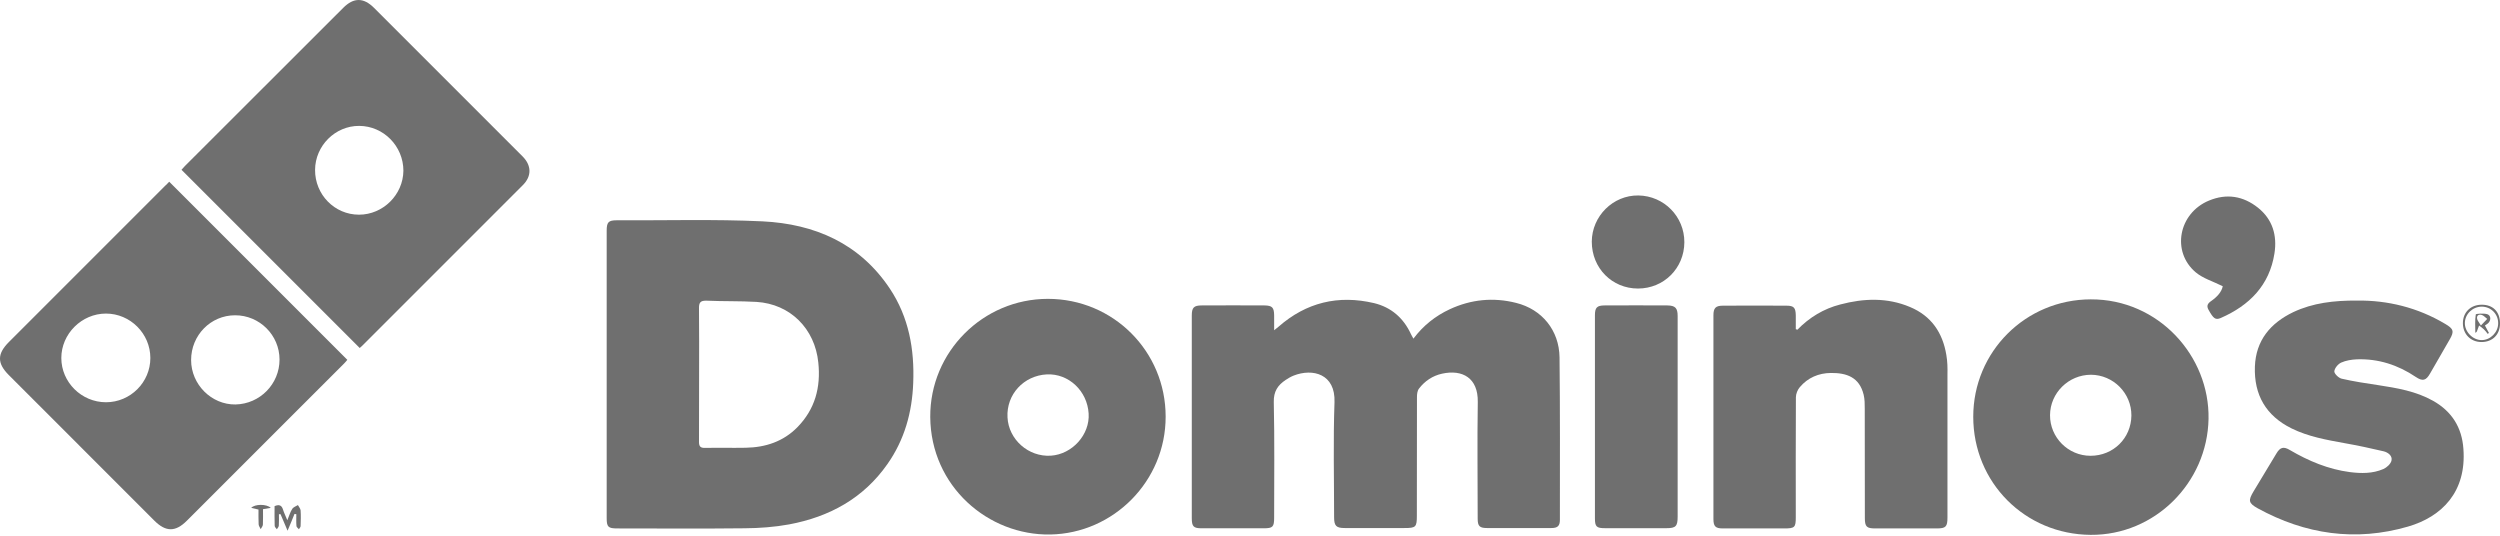 <svg width="70" height="15" viewBox="0 0 70 15" fill="none" xmlns="http://www.w3.org/2000/svg">
<path d="M21.353 6.198C19.994 6.134 18.632 6.175 17.269 6.168C17.034 6.168 16.987 6.222 16.987 6.464C16.987 7.803 16.987 9.141 16.987 10.483C16.987 11.822 16.987 13.161 16.987 14.503C16.987 14.755 17.027 14.796 17.286 14.796C18.472 14.796 19.657 14.806 20.846 14.792C21.265 14.789 21.687 14.758 22.096 14.683C23.223 14.472 24.177 13.954 24.848 12.994C25.325 12.316 25.539 11.55 25.57 10.725C25.608 9.782 25.448 8.882 24.916 8.082C24.068 6.811 22.808 6.27 21.353 6.198ZM22.327 11.962C21.932 12.364 21.435 12.527 20.88 12.537C20.498 12.544 20.12 12.534 19.739 12.541C19.613 12.544 19.572 12.5 19.572 12.374C19.575 11.744 19.575 11.114 19.575 10.483C19.575 9.87 19.579 9.257 19.572 8.644C19.568 8.481 19.602 8.412 19.786 8.419C20.25 8.44 20.716 8.426 21.18 8.453C22.13 8.511 22.818 9.206 22.913 10.153C22.985 10.848 22.821 11.457 22.327 11.962Z" fill="#6F6F6F"/>
<path d="M42.451 8.481C41.814 8.32 41.191 8.382 40.595 8.658C40.193 8.845 39.852 9.114 39.576 9.482C39.546 9.427 39.522 9.39 39.505 9.352C39.297 8.903 38.953 8.603 38.473 8.487C37.471 8.252 36.575 8.467 35.799 9.148C35.772 9.172 35.741 9.196 35.676 9.247C35.676 9.083 35.676 8.954 35.676 8.828C35.673 8.61 35.622 8.555 35.404 8.552C34.818 8.549 34.235 8.549 33.65 8.552C33.425 8.552 33.37 8.613 33.37 8.838C33.37 10.729 33.37 12.619 33.37 14.509C33.37 14.741 33.418 14.792 33.646 14.792C34.225 14.792 34.804 14.792 35.383 14.792C35.639 14.792 35.676 14.755 35.676 14.492C35.676 13.413 35.69 12.336 35.666 11.257C35.659 10.96 35.778 10.787 35.996 10.64C36.068 10.592 36.143 10.548 36.221 10.517C36.759 10.306 37.396 10.47 37.366 11.263C37.328 12.336 37.355 13.409 37.355 14.482C37.355 14.724 37.413 14.785 37.652 14.785C38.207 14.785 38.766 14.785 39.321 14.785C39.644 14.785 39.672 14.761 39.672 14.438C39.672 13.331 39.672 12.224 39.675 11.117C39.675 11.035 39.685 10.94 39.733 10.879C39.896 10.667 40.114 10.521 40.377 10.463C40.952 10.337 41.388 10.585 41.378 11.253C41.361 12.343 41.375 13.433 41.375 14.523C41.375 14.731 41.429 14.785 41.634 14.785C42.236 14.785 42.836 14.785 43.439 14.785C43.616 14.785 43.677 14.724 43.677 14.554C43.677 13.038 43.684 11.522 43.667 10.007C43.657 9.25 43.177 8.661 42.451 8.481Z" fill="#6F6F6F"/>
<path d="M10.477 0.224C10.181 -0.072 9.905 -0.076 9.609 0.221C8.13 1.695 6.656 3.174 5.177 4.649C5.143 4.683 5.109 4.72 5.082 4.754C6.748 6.42 8.403 8.075 10.072 9.744C10.096 9.724 10.116 9.707 10.137 9.686C11.639 8.184 13.137 6.685 14.64 5.183C14.892 4.931 14.885 4.632 14.629 4.376C13.243 2.99 11.86 1.607 10.477 0.224ZM10.052 6.011C9.367 6.011 8.819 5.449 8.822 4.758C8.825 4.08 9.387 3.521 10.058 3.525C10.74 3.528 11.295 4.093 11.295 4.781C11.288 5.452 10.726 6.011 10.052 6.011Z" fill="#6F6F6F"/>
<path d="M4.619 5.207C3.161 6.665 1.706 8.119 0.249 9.577C-0.082 9.908 -0.082 10.17 0.242 10.497C1.601 11.859 2.963 13.219 4.322 14.578C4.643 14.898 4.912 14.898 5.228 14.584C6.697 13.116 8.168 11.648 9.636 10.177C9.67 10.143 9.701 10.105 9.725 10.075C8.062 8.412 6.407 6.757 4.738 5.088C4.701 5.132 4.66 5.166 4.619 5.207ZM2.967 11.263C2.282 11.263 1.717 10.701 1.717 10.024C1.717 9.349 2.286 8.78 2.967 8.78C3.648 8.78 4.21 9.342 4.21 10.024C4.21 10.705 3.651 11.263 2.967 11.263ZM6.581 8.828C7.265 8.825 7.827 9.383 7.827 10.068C7.827 10.752 7.279 11.311 6.594 11.325C5.923 11.335 5.351 10.766 5.351 10.081C5.351 9.387 5.899 8.828 6.581 8.828Z" fill="#6F6F6F"/>
<path d="M54.498 9.942C54.396 9.315 54.076 8.845 53.48 8.596C52.843 8.327 52.186 8.351 51.528 8.525C51.065 8.644 50.663 8.886 50.326 9.233C50.312 9.226 50.295 9.223 50.282 9.216C50.282 9.087 50.282 8.961 50.282 8.831C50.278 8.62 50.231 8.559 50.026 8.559C49.43 8.555 48.834 8.555 48.238 8.559C48.037 8.559 47.976 8.627 47.976 8.828C47.976 10.729 47.976 12.629 47.976 14.533C47.976 14.738 48.034 14.796 48.238 14.796C48.81 14.796 49.386 14.796 49.958 14.796C50.254 14.796 50.282 14.768 50.282 14.479C50.282 13.362 50.278 12.241 50.285 11.124C50.285 11.028 50.333 10.912 50.394 10.841C50.619 10.575 50.922 10.446 51.266 10.443C51.706 10.439 52.063 10.562 52.182 11.052C52.213 11.178 52.213 11.311 52.213 11.441C52.216 12.462 52.213 13.484 52.216 14.506C52.216 14.748 52.267 14.796 52.506 14.796C53.078 14.796 53.654 14.796 54.226 14.796C54.485 14.796 54.529 14.748 54.529 14.486C54.529 13.15 54.529 11.819 54.529 10.483C54.533 10.303 54.529 10.119 54.498 9.942Z" fill="#6F6F6F"/>
<path d="M29.341 8.368C27.522 8.368 26.037 9.853 26.047 11.675C26.061 13.617 27.668 14.996 29.409 14.966C31.18 14.935 32.641 13.47 32.638 11.665C32.638 9.836 31.17 8.368 29.341 8.368ZM29.426 12.759C28.799 12.8 28.241 12.309 28.21 11.686C28.176 11.045 28.663 10.517 29.31 10.483C29.92 10.453 30.444 10.943 30.482 11.58C30.519 12.169 30.025 12.718 29.426 12.759Z" fill="#6F6F6F"/>
<path d="M58.542 8.382C56.716 8.385 55.251 9.846 55.251 11.669C55.251 13.508 56.696 14.962 58.538 14.976C60.337 14.99 61.805 13.515 61.839 11.73C61.873 9.972 60.442 8.375 58.542 8.382ZM58.535 12.762C57.908 12.762 57.397 12.248 57.401 11.624C57.404 11.001 57.922 10.493 58.548 10.493C59.175 10.497 59.683 11.011 59.679 11.635C59.672 12.271 59.172 12.762 58.535 12.762Z" fill="#6F6F6F"/>
<path d="M68.127 11.223C67.646 10.953 67.118 10.865 66.584 10.783C66.243 10.732 65.903 10.681 65.565 10.603C65.48 10.582 65.358 10.463 65.361 10.398C65.368 10.31 65.463 10.194 65.552 10.153C65.688 10.092 65.845 10.068 65.994 10.061C66.597 10.041 67.142 10.218 67.643 10.555C67.834 10.684 67.929 10.657 68.041 10.46C68.225 10.139 68.409 9.823 68.593 9.502C68.723 9.278 68.699 9.206 68.467 9.07C67.691 8.607 66.849 8.406 65.998 8.416C65.351 8.412 64.761 8.481 64.213 8.739C63.573 9.046 63.164 9.53 63.137 10.265C63.109 11.056 63.447 11.642 64.165 11.996C64.635 12.227 65.139 12.316 65.647 12.408C66.015 12.473 66.379 12.551 66.74 12.636C66.866 12.667 66.992 12.762 66.962 12.895C66.941 12.99 66.829 13.092 66.734 13.133C66.434 13.263 66.114 13.259 65.797 13.219C65.194 13.14 64.642 12.909 64.118 12.602C63.941 12.496 63.845 12.52 63.74 12.697C63.525 13.052 63.314 13.406 63.099 13.76C62.946 14.016 62.956 14.087 63.218 14.234C64.55 14.963 65.954 15.17 67.422 14.745C68.375 14.469 69.067 13.77 68.975 12.565C68.934 11.969 68.651 11.519 68.127 11.223Z" fill="#6F6F6F"/>
<path d="M46.685 8.552C46.099 8.549 45.517 8.549 44.931 8.552C44.713 8.552 44.658 8.613 44.658 8.828C44.658 10.722 44.658 12.619 44.658 14.513C44.658 14.748 44.703 14.789 44.941 14.789C45.513 14.789 46.085 14.789 46.661 14.789C46.923 14.789 46.974 14.734 46.974 14.469C46.974 13.539 46.974 12.609 46.974 11.675C46.974 10.732 46.974 9.792 46.974 8.848C46.974 8.627 46.91 8.555 46.685 8.552Z" fill="#6F6F6F"/>
<path d="M63.685 7.094C63.763 6.593 63.634 6.144 63.225 5.817C62.809 5.486 62.346 5.412 61.852 5.616C61.001 5.967 60.793 7.046 61.481 7.626C61.685 7.796 61.961 7.878 62.237 8.014C62.207 8.174 62.077 8.314 61.917 8.426C61.818 8.494 61.774 8.559 61.839 8.675C61.975 8.92 62.033 8.968 62.183 8.903C62.983 8.552 63.545 7.99 63.685 7.094Z" fill="#6F6F6F"/>
<path d="M45.874 5.473C45.166 5.463 44.573 6.052 44.57 6.767C44.57 7.506 45.135 8.079 45.864 8.079C46.589 8.079 47.158 7.51 47.162 6.784C47.165 6.066 46.593 5.483 45.874 5.473Z" fill="#6F6F6F"/>
<path d="M8.342 14.142C8.287 14.176 8.212 14.199 8.182 14.251C8.127 14.332 8.103 14.431 8.045 14.567C7.991 14.434 7.95 14.353 7.923 14.264C7.885 14.145 7.814 14.118 7.688 14.172C7.688 14.353 7.684 14.537 7.691 14.724C7.691 14.758 7.732 14.789 7.752 14.819C7.773 14.785 7.804 14.755 7.807 14.717C7.814 14.612 7.81 14.506 7.81 14.397C7.824 14.397 7.841 14.397 7.855 14.397C7.916 14.54 7.974 14.68 8.052 14.86C8.131 14.676 8.188 14.533 8.246 14.39C8.263 14.394 8.28 14.394 8.297 14.397C8.297 14.509 8.291 14.618 8.301 14.731C8.304 14.761 8.345 14.789 8.369 14.819C8.386 14.789 8.417 14.761 8.417 14.731C8.423 14.584 8.427 14.434 8.417 14.288C8.41 14.237 8.366 14.189 8.342 14.142Z" fill="#6F6F6F"/>
<path d="M69.489 8.532C69.179 8.532 68.961 8.743 68.961 9.049C68.961 9.356 69.179 9.577 69.482 9.577C69.792 9.577 70 9.369 70 9.056C70 8.729 69.806 8.532 69.489 8.532ZM69.486 9.523C69.237 9.523 69.009 9.288 69.016 9.039C69.022 8.787 69.237 8.586 69.492 8.586C69.751 8.589 69.952 8.797 69.949 9.053C69.949 9.305 69.731 9.523 69.486 9.523Z" fill="#6F6F6F"/>
<path d="M7.034 14.22C7.099 14.233 7.153 14.247 7.238 14.268C7.238 14.404 7.235 14.543 7.242 14.683C7.245 14.727 7.279 14.772 7.299 14.816C7.32 14.775 7.361 14.731 7.361 14.687C7.368 14.543 7.364 14.397 7.364 14.257C7.449 14.244 7.504 14.233 7.582 14.22C7.46 14.107 7.136 14.111 7.034 14.22Z" fill="#6F6F6F"/>
<path d="M69.642 8.797C69.54 8.767 69.326 8.784 69.322 8.804C69.295 8.971 69.309 9.145 69.309 9.318C69.346 9.301 69.35 9.284 69.356 9.271C69.377 9.22 69.397 9.165 69.414 9.114C69.459 9.151 69.51 9.182 69.55 9.223C69.591 9.26 69.622 9.305 69.656 9.349C69.666 9.339 69.68 9.332 69.69 9.322C69.656 9.26 69.625 9.199 69.578 9.114C69.615 9.087 69.663 9.063 69.69 9.025C69.758 8.934 69.731 8.825 69.642 8.797ZM69.465 9.114C69.411 9.022 69.37 8.978 69.36 8.93C69.339 8.828 69.411 8.794 69.489 8.818C69.547 8.835 69.591 8.893 69.642 8.93C69.595 8.978 69.55 9.025 69.465 9.114Z" fill="#6F6F6F"/>
</svg>
